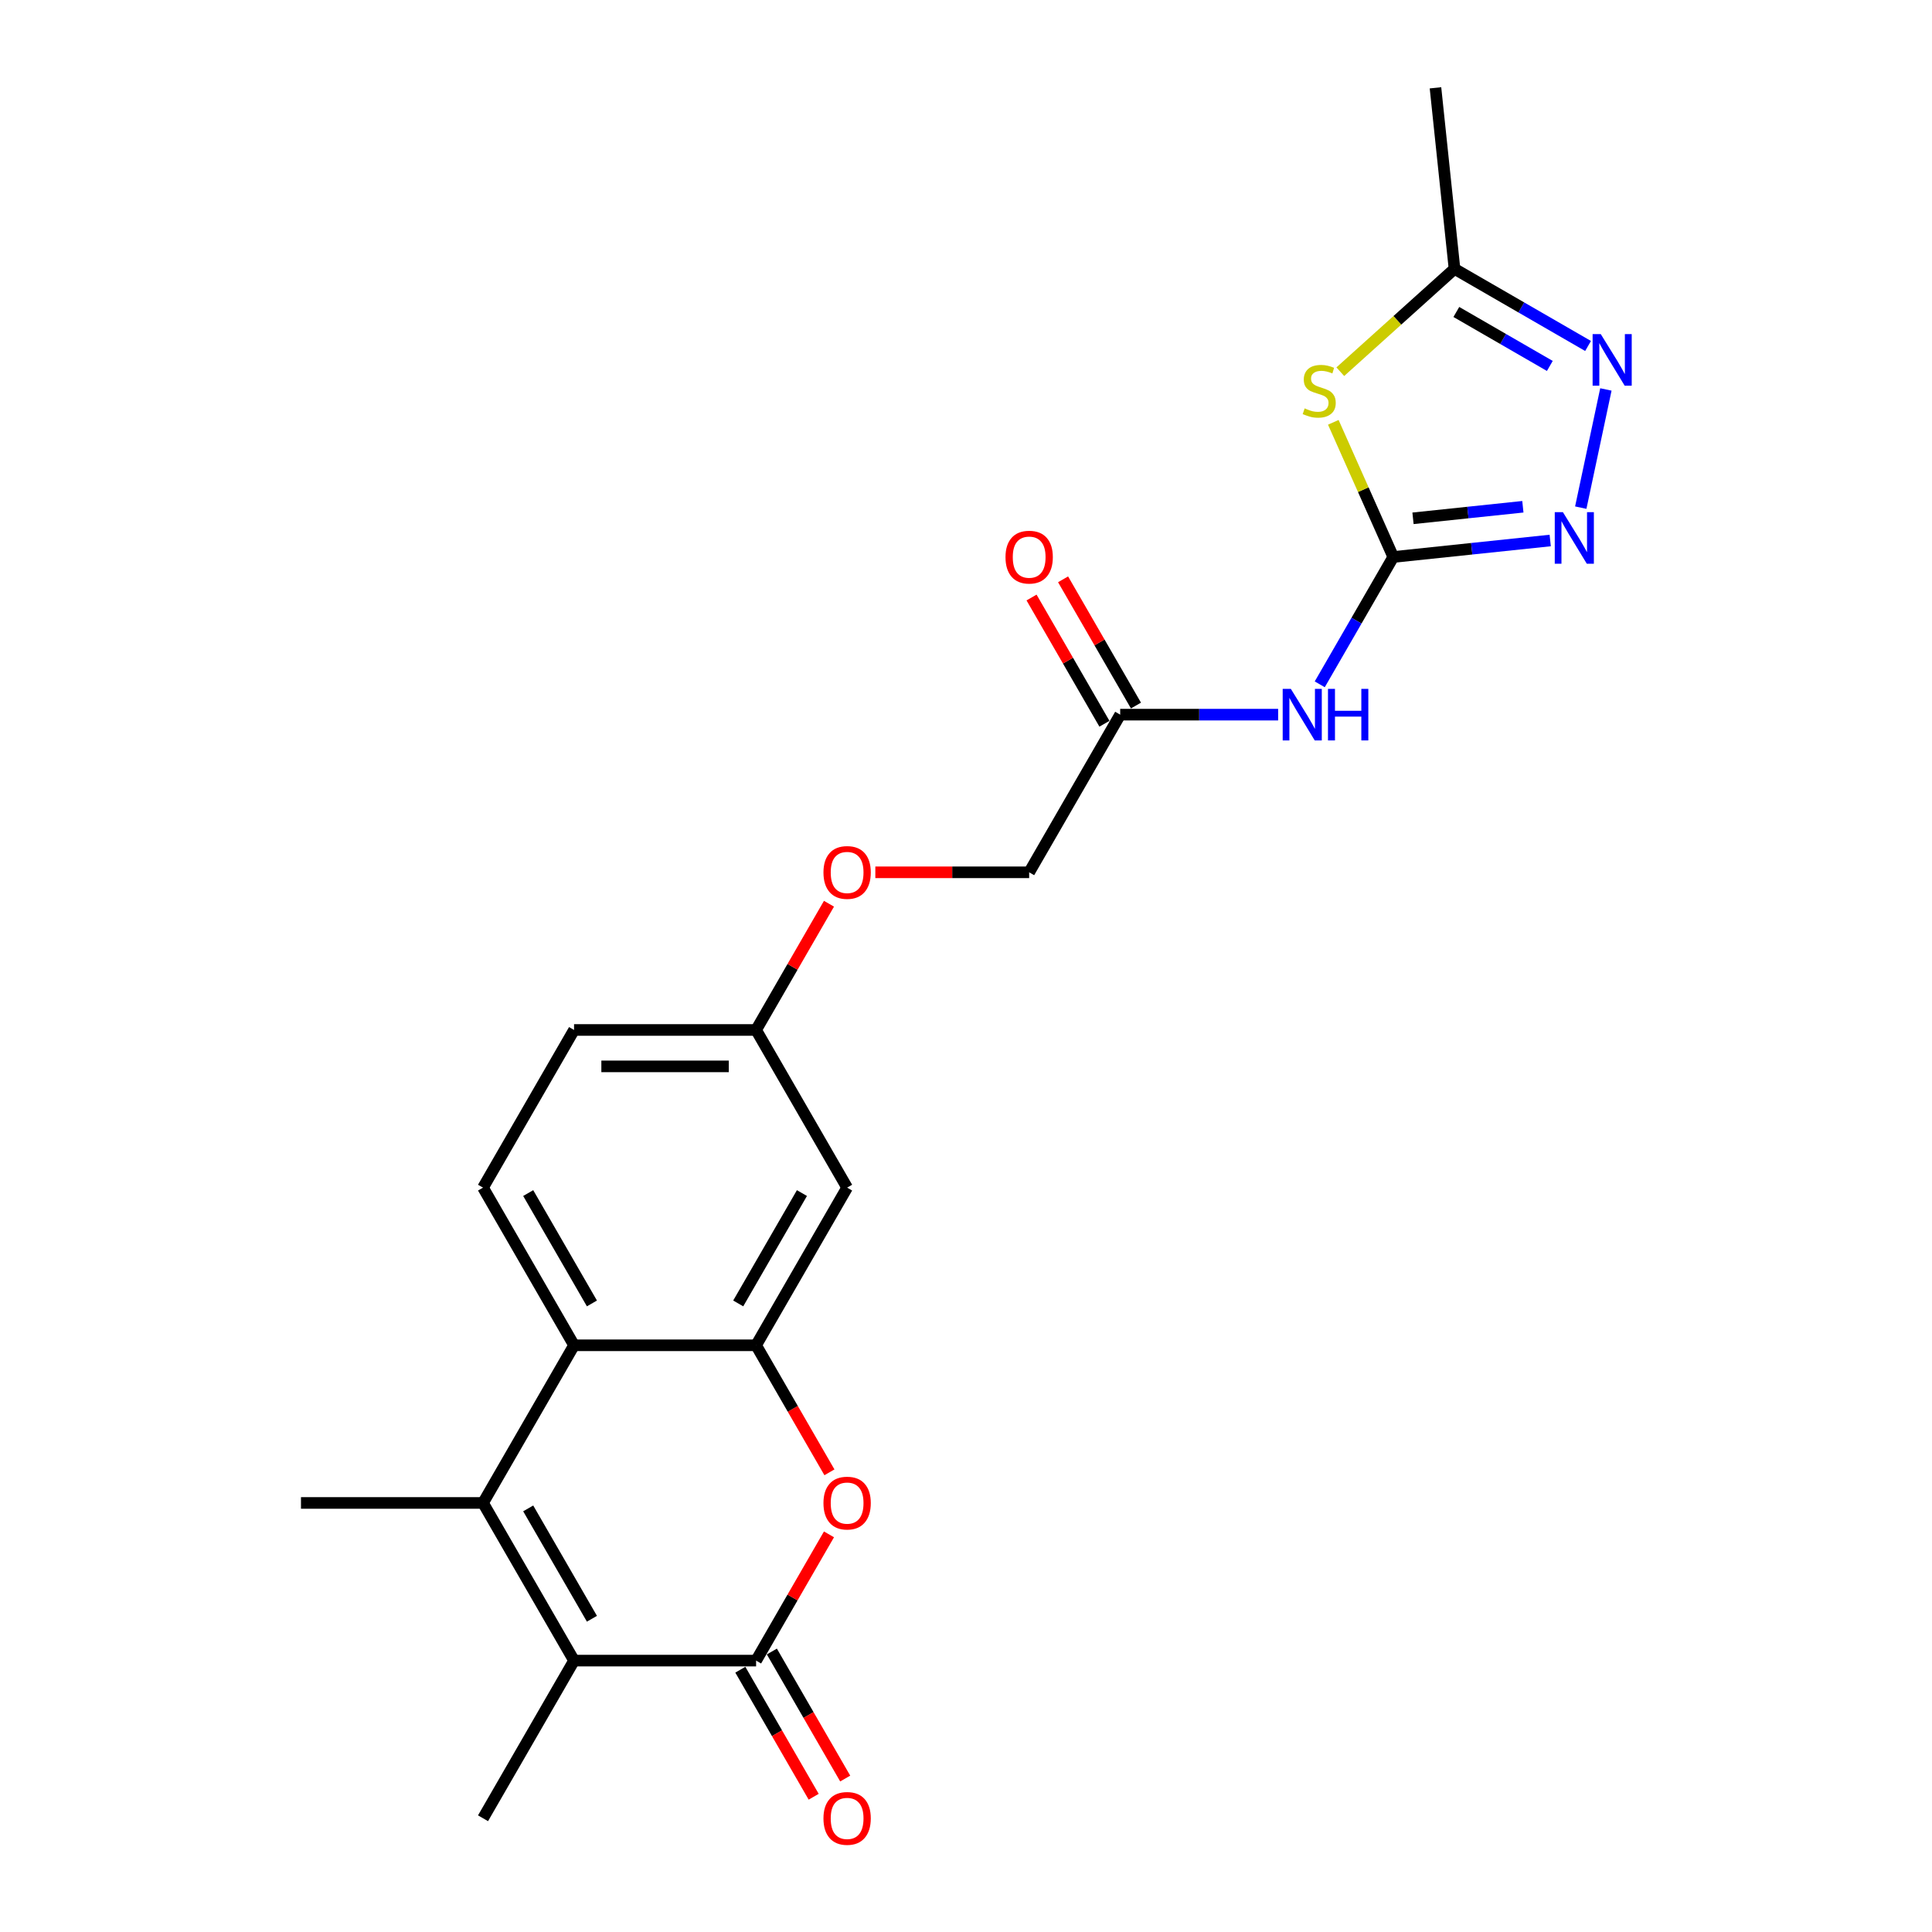 <?xml version='1.0' encoding='iso-8859-1'?>
<svg version='1.1' baseProfile='full'
              xmlns='http://www.w3.org/2000/svg'
                      xmlns:rdkit='http://www.rdkit.org/xml'
                      xmlns:xlink='http://www.w3.org/1999/xlink'
                  xml:space='preserve'
width='1000px' height='1000px' viewBox='0 0 1000 1000'>
<!-- END OF HEADER -->
<rect style='opacity:1.0;fill:#FFFFFF;stroke:none' width='1000' height='1000' x='0' y='0'> </rect>
<path class='bond-2' d='M 721.152,288.299 L 705.635,253.447' style='fill:none;fill-rule:evenodd;stroke:#000000;stroke-width:6px;stroke-linecap:butt;stroke-linejoin:miter;stroke-opacity:1' />
<path class='bond-2' d='M 705.635,253.447 L 690.117,218.594' style='fill:none;fill-rule:evenodd;stroke:#CCCC00;stroke-width:6px;stroke-linecap:butt;stroke-linejoin:miter;stroke-opacity:1' />
<path class='bond-6' d='M 721.152,288.299 L 761.77,284.03' style='fill:none;fill-rule:evenodd;stroke:#000000;stroke-width:6px;stroke-linecap:butt;stroke-linejoin:miter;stroke-opacity:1' />
<path class='bond-6' d='M 761.77,284.03 L 802.388,279.761' style='fill:none;fill-rule:evenodd;stroke:#0000FF;stroke-width:6px;stroke-linecap:butt;stroke-linejoin:miter;stroke-opacity:1' />
<path class='bond-6' d='M 731.367,268.276 L 759.8,265.287' style='fill:none;fill-rule:evenodd;stroke:#000000;stroke-width:6px;stroke-linecap:butt;stroke-linejoin:miter;stroke-opacity:1' />
<path class='bond-6' d='M 759.8,265.287 L 788.233,262.299' style='fill:none;fill-rule:evenodd;stroke:#0000FF;stroke-width:6px;stroke-linecap:butt;stroke-linejoin:miter;stroke-opacity:1' />
<path class='bond-9' d='M 721.152,288.299 L 702.127,321.252' style='fill:none;fill-rule:evenodd;stroke:#000000;stroke-width:6px;stroke-linecap:butt;stroke-linejoin:miter;stroke-opacity:1' />
<path class='bond-9' d='M 702.127,321.252 L 683.101,354.204' style='fill:none;fill-rule:evenodd;stroke:#0000FF;stroke-width:6px;stroke-linecap:butt;stroke-linejoin:miter;stroke-opacity:1' />
<path class='bond-0' d='M 391.354,859.526 L 410.216,826.856' style='fill:none;fill-rule:evenodd;stroke:#000000;stroke-width:6px;stroke-linecap:butt;stroke-linejoin:miter;stroke-opacity:1' />
<path class='bond-0' d='M 410.216,826.856 L 429.078,794.186' style='fill:none;fill-rule:evenodd;stroke:#FF0000;stroke-width:6px;stroke-linecap:butt;stroke-linejoin:miter;stroke-opacity:1' />
<path class='bond-14' d='M 383.193,864.238 L 402.175,897.115' style='fill:none;fill-rule:evenodd;stroke:#000000;stroke-width:6px;stroke-linecap:butt;stroke-linejoin:miter;stroke-opacity:1' />
<path class='bond-14' d='M 402.175,897.115 L 421.157,929.992' style='fill:none;fill-rule:evenodd;stroke:#FF0000;stroke-width:6px;stroke-linecap:butt;stroke-linejoin:miter;stroke-opacity:1' />
<path class='bond-14' d='M 399.514,854.815 L 418.496,887.692' style='fill:none;fill-rule:evenodd;stroke:#000000;stroke-width:6px;stroke-linecap:butt;stroke-linejoin:miter;stroke-opacity:1' />
<path class='bond-14' d='M 418.496,887.692 L 437.478,920.57' style='fill:none;fill-rule:evenodd;stroke:#FF0000;stroke-width:6px;stroke-linecap:butt;stroke-linejoin:miter;stroke-opacity:1' />
<path class='bond-25' d='M 391.354,859.526 L 297.126,859.526' style='fill:none;fill-rule:evenodd;stroke:#000000;stroke-width:6px;stroke-linecap:butt;stroke-linejoin:miter;stroke-opacity:1' />
<path class='bond-1' d='M 250.012,777.922 L 297.126,696.318' style='fill:none;fill-rule:evenodd;stroke:#000000;stroke-width:6px;stroke-linecap:butt;stroke-linejoin:miter;stroke-opacity:1' />
<path class='bond-3' d='M 250.012,777.922 L 297.126,859.526' style='fill:none;fill-rule:evenodd;stroke:#000000;stroke-width:6px;stroke-linecap:butt;stroke-linejoin:miter;stroke-opacity:1' />
<path class='bond-3' d='M 273.399,780.74 L 306.379,837.863' style='fill:none;fill-rule:evenodd;stroke:#000000;stroke-width:6px;stroke-linecap:butt;stroke-linejoin:miter;stroke-opacity:1' />
<path class='bond-20' d='M 250.012,777.922 L 155.784,777.922' style='fill:none;fill-rule:evenodd;stroke:#000000;stroke-width:6px;stroke-linecap:butt;stroke-linejoin:miter;stroke-opacity:1' />
<path class='bond-10' d='M 693.738,192.392 L 723.294,165.779' style='fill:none;fill-rule:evenodd;stroke:#CCCC00;stroke-width:6px;stroke-linecap:butt;stroke-linejoin:miter;stroke-opacity:1' />
<path class='bond-10' d='M 723.294,165.779 L 752.851,139.166' style='fill:none;fill-rule:evenodd;stroke:#000000;stroke-width:6px;stroke-linecap:butt;stroke-linejoin:miter;stroke-opacity:1' />
<path class='bond-21' d='M 297.126,859.526 L 250.012,941.13' style='fill:none;fill-rule:evenodd;stroke:#000000;stroke-width:6px;stroke-linecap:butt;stroke-linejoin:miter;stroke-opacity:1' />
<path class='bond-4' d='M 429.317,762.073 L 410.335,729.196' style='fill:none;fill-rule:evenodd;stroke:#FF0000;stroke-width:6px;stroke-linecap:butt;stroke-linejoin:miter;stroke-opacity:1' />
<path class='bond-4' d='M 410.335,729.196 L 391.354,696.318' style='fill:none;fill-rule:evenodd;stroke:#000000;stroke-width:6px;stroke-linecap:butt;stroke-linejoin:miter;stroke-opacity:1' />
<path class='bond-5' d='M 391.354,696.318 L 438.468,614.715' style='fill:none;fill-rule:evenodd;stroke:#000000;stroke-width:6px;stroke-linecap:butt;stroke-linejoin:miter;stroke-opacity:1' />
<path class='bond-5' d='M 382.1,674.655 L 415.08,617.532' style='fill:none;fill-rule:evenodd;stroke:#000000;stroke-width:6px;stroke-linecap:butt;stroke-linejoin:miter;stroke-opacity:1' />
<path class='bond-24' d='M 391.354,696.318 L 297.126,696.318' style='fill:none;fill-rule:evenodd;stroke:#000000;stroke-width:6px;stroke-linecap:butt;stroke-linejoin:miter;stroke-opacity:1' />
<path class='bond-8' d='M 818.201,262.751 L 831.203,201.578' style='fill:none;fill-rule:evenodd;stroke:#0000FF;stroke-width:6px;stroke-linecap:butt;stroke-linejoin:miter;stroke-opacity:1' />
<path class='bond-7' d='M 297.126,696.318 L 250.012,614.715' style='fill:none;fill-rule:evenodd;stroke:#000000;stroke-width:6px;stroke-linecap:butt;stroke-linejoin:miter;stroke-opacity:1' />
<path class='bond-7' d='M 306.379,674.655 L 273.399,617.532' style='fill:none;fill-rule:evenodd;stroke:#000000;stroke-width:6px;stroke-linecap:butt;stroke-linejoin:miter;stroke-opacity:1' />
<path class='bond-23' d='M 821.979,179.078 L 787.415,159.122' style='fill:none;fill-rule:evenodd;stroke:#0000FF;stroke-width:6px;stroke-linecap:butt;stroke-linejoin:miter;stroke-opacity:1' />
<path class='bond-23' d='M 787.415,159.122 L 752.851,139.166' style='fill:none;fill-rule:evenodd;stroke:#000000;stroke-width:6px;stroke-linecap:butt;stroke-linejoin:miter;stroke-opacity:1' />
<path class='bond-23' d='M 802.187,189.412 L 777.992,175.443' style='fill:none;fill-rule:evenodd;stroke:#0000FF;stroke-width:6px;stroke-linecap:butt;stroke-linejoin:miter;stroke-opacity:1' />
<path class='bond-23' d='M 777.992,175.443 L 753.797,161.474' style='fill:none;fill-rule:evenodd;stroke:#000000;stroke-width:6px;stroke-linecap:butt;stroke-linejoin:miter;stroke-opacity:1' />
<path class='bond-11' d='M 661.562,369.903 L 620.686,369.903' style='fill:none;fill-rule:evenodd;stroke:#0000FF;stroke-width:6px;stroke-linecap:butt;stroke-linejoin:miter;stroke-opacity:1' />
<path class='bond-11' d='M 620.686,369.903 L 579.81,369.903' style='fill:none;fill-rule:evenodd;stroke:#000000;stroke-width:6px;stroke-linecap:butt;stroke-linejoin:miter;stroke-opacity:1' />
<path class='bond-22' d='M 752.851,139.166 L 743.002,45.455' style='fill:none;fill-rule:evenodd;stroke:#000000;stroke-width:6px;stroke-linecap:butt;stroke-linejoin:miter;stroke-opacity:1' />
<path class='bond-15' d='M 587.97,365.191 L 569.108,332.521' style='fill:none;fill-rule:evenodd;stroke:#000000;stroke-width:6px;stroke-linecap:butt;stroke-linejoin:miter;stroke-opacity:1' />
<path class='bond-15' d='M 569.108,332.521 L 550.246,299.851' style='fill:none;fill-rule:evenodd;stroke:#FF0000;stroke-width:6px;stroke-linecap:butt;stroke-linejoin:miter;stroke-opacity:1' />
<path class='bond-15' d='M 571.649,374.614 L 552.787,341.944' style='fill:none;fill-rule:evenodd;stroke:#000000;stroke-width:6px;stroke-linecap:butt;stroke-linejoin:miter;stroke-opacity:1' />
<path class='bond-15' d='M 552.787,341.944 L 533.925,309.274' style='fill:none;fill-rule:evenodd;stroke:#FF0000;stroke-width:6px;stroke-linecap:butt;stroke-linejoin:miter;stroke-opacity:1' />
<path class='bond-18' d='M 579.81,369.903 L 532.696,451.507' style='fill:none;fill-rule:evenodd;stroke:#000000;stroke-width:6px;stroke-linecap:butt;stroke-linejoin:miter;stroke-opacity:1' />
<path class='bond-12' d='M 438.468,614.715 L 391.354,533.111' style='fill:none;fill-rule:evenodd;stroke:#000000;stroke-width:6px;stroke-linecap:butt;stroke-linejoin:miter;stroke-opacity:1' />
<path class='bond-13' d='M 250.012,614.715 L 297.126,533.111' style='fill:none;fill-rule:evenodd;stroke:#000000;stroke-width:6px;stroke-linecap:butt;stroke-linejoin:miter;stroke-opacity:1' />
<path class='bond-16' d='M 391.354,533.111 L 410.216,500.441' style='fill:none;fill-rule:evenodd;stroke:#000000;stroke-width:6px;stroke-linecap:butt;stroke-linejoin:miter;stroke-opacity:1' />
<path class='bond-16' d='M 410.216,500.441 L 429.078,467.771' style='fill:none;fill-rule:evenodd;stroke:#FF0000;stroke-width:6px;stroke-linecap:butt;stroke-linejoin:miter;stroke-opacity:1' />
<path class='bond-19' d='M 391.354,533.111 L 297.126,533.111' style='fill:none;fill-rule:evenodd;stroke:#000000;stroke-width:6px;stroke-linecap:butt;stroke-linejoin:miter;stroke-opacity:1' />
<path class='bond-19' d='M 377.219,551.956 L 311.26,551.956' style='fill:none;fill-rule:evenodd;stroke:#000000;stroke-width:6px;stroke-linecap:butt;stroke-linejoin:miter;stroke-opacity:1' />
<path class='bond-17' d='M 453.073,451.507 L 492.884,451.507' style='fill:none;fill-rule:evenodd;stroke:#FF0000;stroke-width:6px;stroke-linecap:butt;stroke-linejoin:miter;stroke-opacity:1' />
<path class='bond-17' d='M 492.884,451.507 L 532.696,451.507' style='fill:none;fill-rule:evenodd;stroke:#000000;stroke-width:6px;stroke-linecap:butt;stroke-linejoin:miter;stroke-opacity:1' />
<path  class='atom-3' d='M 675.288 211.376
Q 675.589 211.489, 676.833 212.017
Q 678.077 212.545, 679.434 212.884
Q 680.828 213.185, 682.185 213.185
Q 684.71 213.185, 686.18 211.979
Q 687.65 210.736, 687.65 208.587
Q 687.65 207.117, 686.897 206.213
Q 686.18 205.308, 685.05 204.818
Q 683.919 204.328, 682.034 203.763
Q 679.66 203.047, 678.228 202.368
Q 676.833 201.69, 675.815 200.257
Q 674.835 198.825, 674.835 196.413
Q 674.835 193.058, 677.097 190.985
Q 679.396 188.912, 683.919 188.912
Q 687.01 188.912, 690.515 190.382
L 689.648 193.284
Q 686.444 191.965, 684.032 191.965
Q 681.431 191.965, 679.999 193.058
Q 678.567 194.114, 678.605 195.961
Q 678.605 197.393, 679.321 198.26
Q 680.074 199.127, 681.13 199.617
Q 682.223 200.107, 684.032 200.672
Q 686.444 201.426, 687.877 202.18
Q 689.309 202.933, 690.326 204.479
Q 691.382 205.986, 691.382 208.587
Q 691.382 212.281, 688.894 214.279
Q 686.444 216.238, 682.336 216.238
Q 679.961 216.238, 678.152 215.711
Q 676.381 215.221, 674.27 214.354
L 675.288 211.376
' fill='#CCCC00'/>
<path  class='atom-5' d='M 426.218 777.998
Q 426.218 771.59, 429.384 768.01
Q 432.55 764.429, 438.468 764.429
Q 444.385 764.429, 447.551 768.01
Q 450.717 771.59, 450.717 777.998
Q 450.717 784.481, 447.514 788.174
Q 444.31 791.83, 438.468 791.83
Q 432.588 791.83, 429.384 788.174
Q 426.218 784.518, 426.218 777.998
M 438.468 788.815
Q 442.538 788.815, 444.724 786.101
Q 446.948 783.35, 446.948 777.998
Q 446.948 772.759, 444.724 770.12
Q 442.538 767.444, 438.468 767.444
Q 434.397 767.444, 432.173 770.083
Q 429.987 772.721, 429.987 777.998
Q 429.987 783.388, 432.173 786.101
Q 434.397 788.815, 438.468 788.815
' fill='#FF0000'/>
<path  class='atom-7' d='M 808.965 265.107
L 817.71 279.241
Q 818.576 280.636, 819.971 283.161
Q 821.366 285.686, 821.441 285.837
L 821.441 265.107
L 824.984 265.107
L 824.984 291.792
L 821.328 291.792
L 811.943 276.339
Q 810.85 274.53, 809.681 272.457
Q 808.551 270.383, 808.211 269.743
L 808.211 291.792
L 804.744 291.792
L 804.744 265.107
L 808.965 265.107
' fill='#0000FF'/>
<path  class='atom-9' d='M 828.556 172.938
L 837.301 187.072
Q 838.168 188.467, 839.562 190.992
Q 840.957 193.517, 841.032 193.668
L 841.032 172.938
L 844.575 172.938
L 844.575 199.623
L 840.919 199.623
L 831.534 184.17
Q 830.441 182.361, 829.272 180.288
Q 828.142 178.215, 827.802 177.574
L 827.802 199.623
L 824.335 199.623
L 824.335 172.938
L 828.556 172.938
' fill='#0000FF'/>
<path  class='atom-10' d='M 668.139 356.56
L 676.884 370.694
Q 677.75 372.089, 679.145 374.614
Q 680.54 377.14, 680.615 377.29
L 680.615 356.56
L 684.158 356.56
L 684.158 383.246
L 680.502 383.246
L 671.117 367.792
Q 670.024 365.983, 668.855 363.91
Q 667.725 361.837, 667.385 361.196
L 667.385 383.246
L 663.918 383.246
L 663.918 356.56
L 668.139 356.56
' fill='#0000FF'/>
<path  class='atom-10' d='M 687.362 356.56
L 690.98 356.56
L 690.98 367.905
L 704.624 367.905
L 704.624 356.56
L 708.243 356.56
L 708.243 383.246
L 704.624 383.246
L 704.624 370.921
L 690.98 370.921
L 690.98 383.246
L 687.362 383.246
L 687.362 356.56
' fill='#0000FF'/>
<path  class='atom-15' d='M 426.218 941.206
Q 426.218 934.798, 429.384 931.217
Q 432.55 927.637, 438.468 927.637
Q 444.385 927.637, 447.551 931.217
Q 450.717 934.798, 450.717 941.206
Q 450.717 947.688, 447.514 951.382
Q 444.31 955.038, 438.468 955.038
Q 432.588 955.038, 429.384 951.382
Q 426.218 947.726, 426.218 941.206
M 438.468 952.023
Q 442.538 952.023, 444.724 949.309
Q 446.948 946.558, 446.948 941.206
Q 446.948 935.966, 444.724 933.328
Q 442.538 930.652, 438.468 930.652
Q 434.397 930.652, 432.173 933.29
Q 429.987 935.929, 429.987 941.206
Q 429.987 946.595, 432.173 949.309
Q 434.397 952.023, 438.468 952.023
' fill='#FF0000'/>
<path  class='atom-16' d='M 520.446 288.374
Q 520.446 281.967, 523.612 278.386
Q 526.778 274.805, 532.696 274.805
Q 538.613 274.805, 541.779 278.386
Q 544.945 281.967, 544.945 288.374
Q 544.945 294.857, 541.742 298.551
Q 538.538 302.207, 532.696 302.207
Q 526.816 302.207, 523.612 298.551
Q 520.446 294.895, 520.446 288.374
M 532.696 299.192
Q 536.766 299.192, 538.953 296.478
Q 541.176 293.726, 541.176 288.374
Q 541.176 283.135, 538.953 280.497
Q 536.766 277.821, 532.696 277.821
Q 528.625 277.821, 526.401 280.459
Q 524.215 283.098, 524.215 288.374
Q 524.215 293.764, 526.401 296.478
Q 528.625 299.192, 532.696 299.192
' fill='#FF0000'/>
<path  class='atom-18' d='M 426.218 451.582
Q 426.218 445.175, 429.384 441.594
Q 432.55 438.013, 438.468 438.013
Q 444.385 438.013, 447.551 441.594
Q 450.717 445.175, 450.717 451.582
Q 450.717 458.065, 447.514 461.759
Q 444.31 465.415, 438.468 465.415
Q 432.588 465.415, 429.384 461.759
Q 426.218 458.103, 426.218 451.582
M 438.468 462.4
Q 442.538 462.4, 444.724 459.686
Q 446.948 456.934, 446.948 451.582
Q 446.948 446.343, 444.724 443.705
Q 442.538 441.029, 438.468 441.029
Q 434.397 441.029, 432.173 443.667
Q 429.987 446.305, 429.987 451.582
Q 429.987 456.972, 432.173 459.686
Q 434.397 462.4, 438.468 462.4
' fill='#FF0000'/>
</svg>
